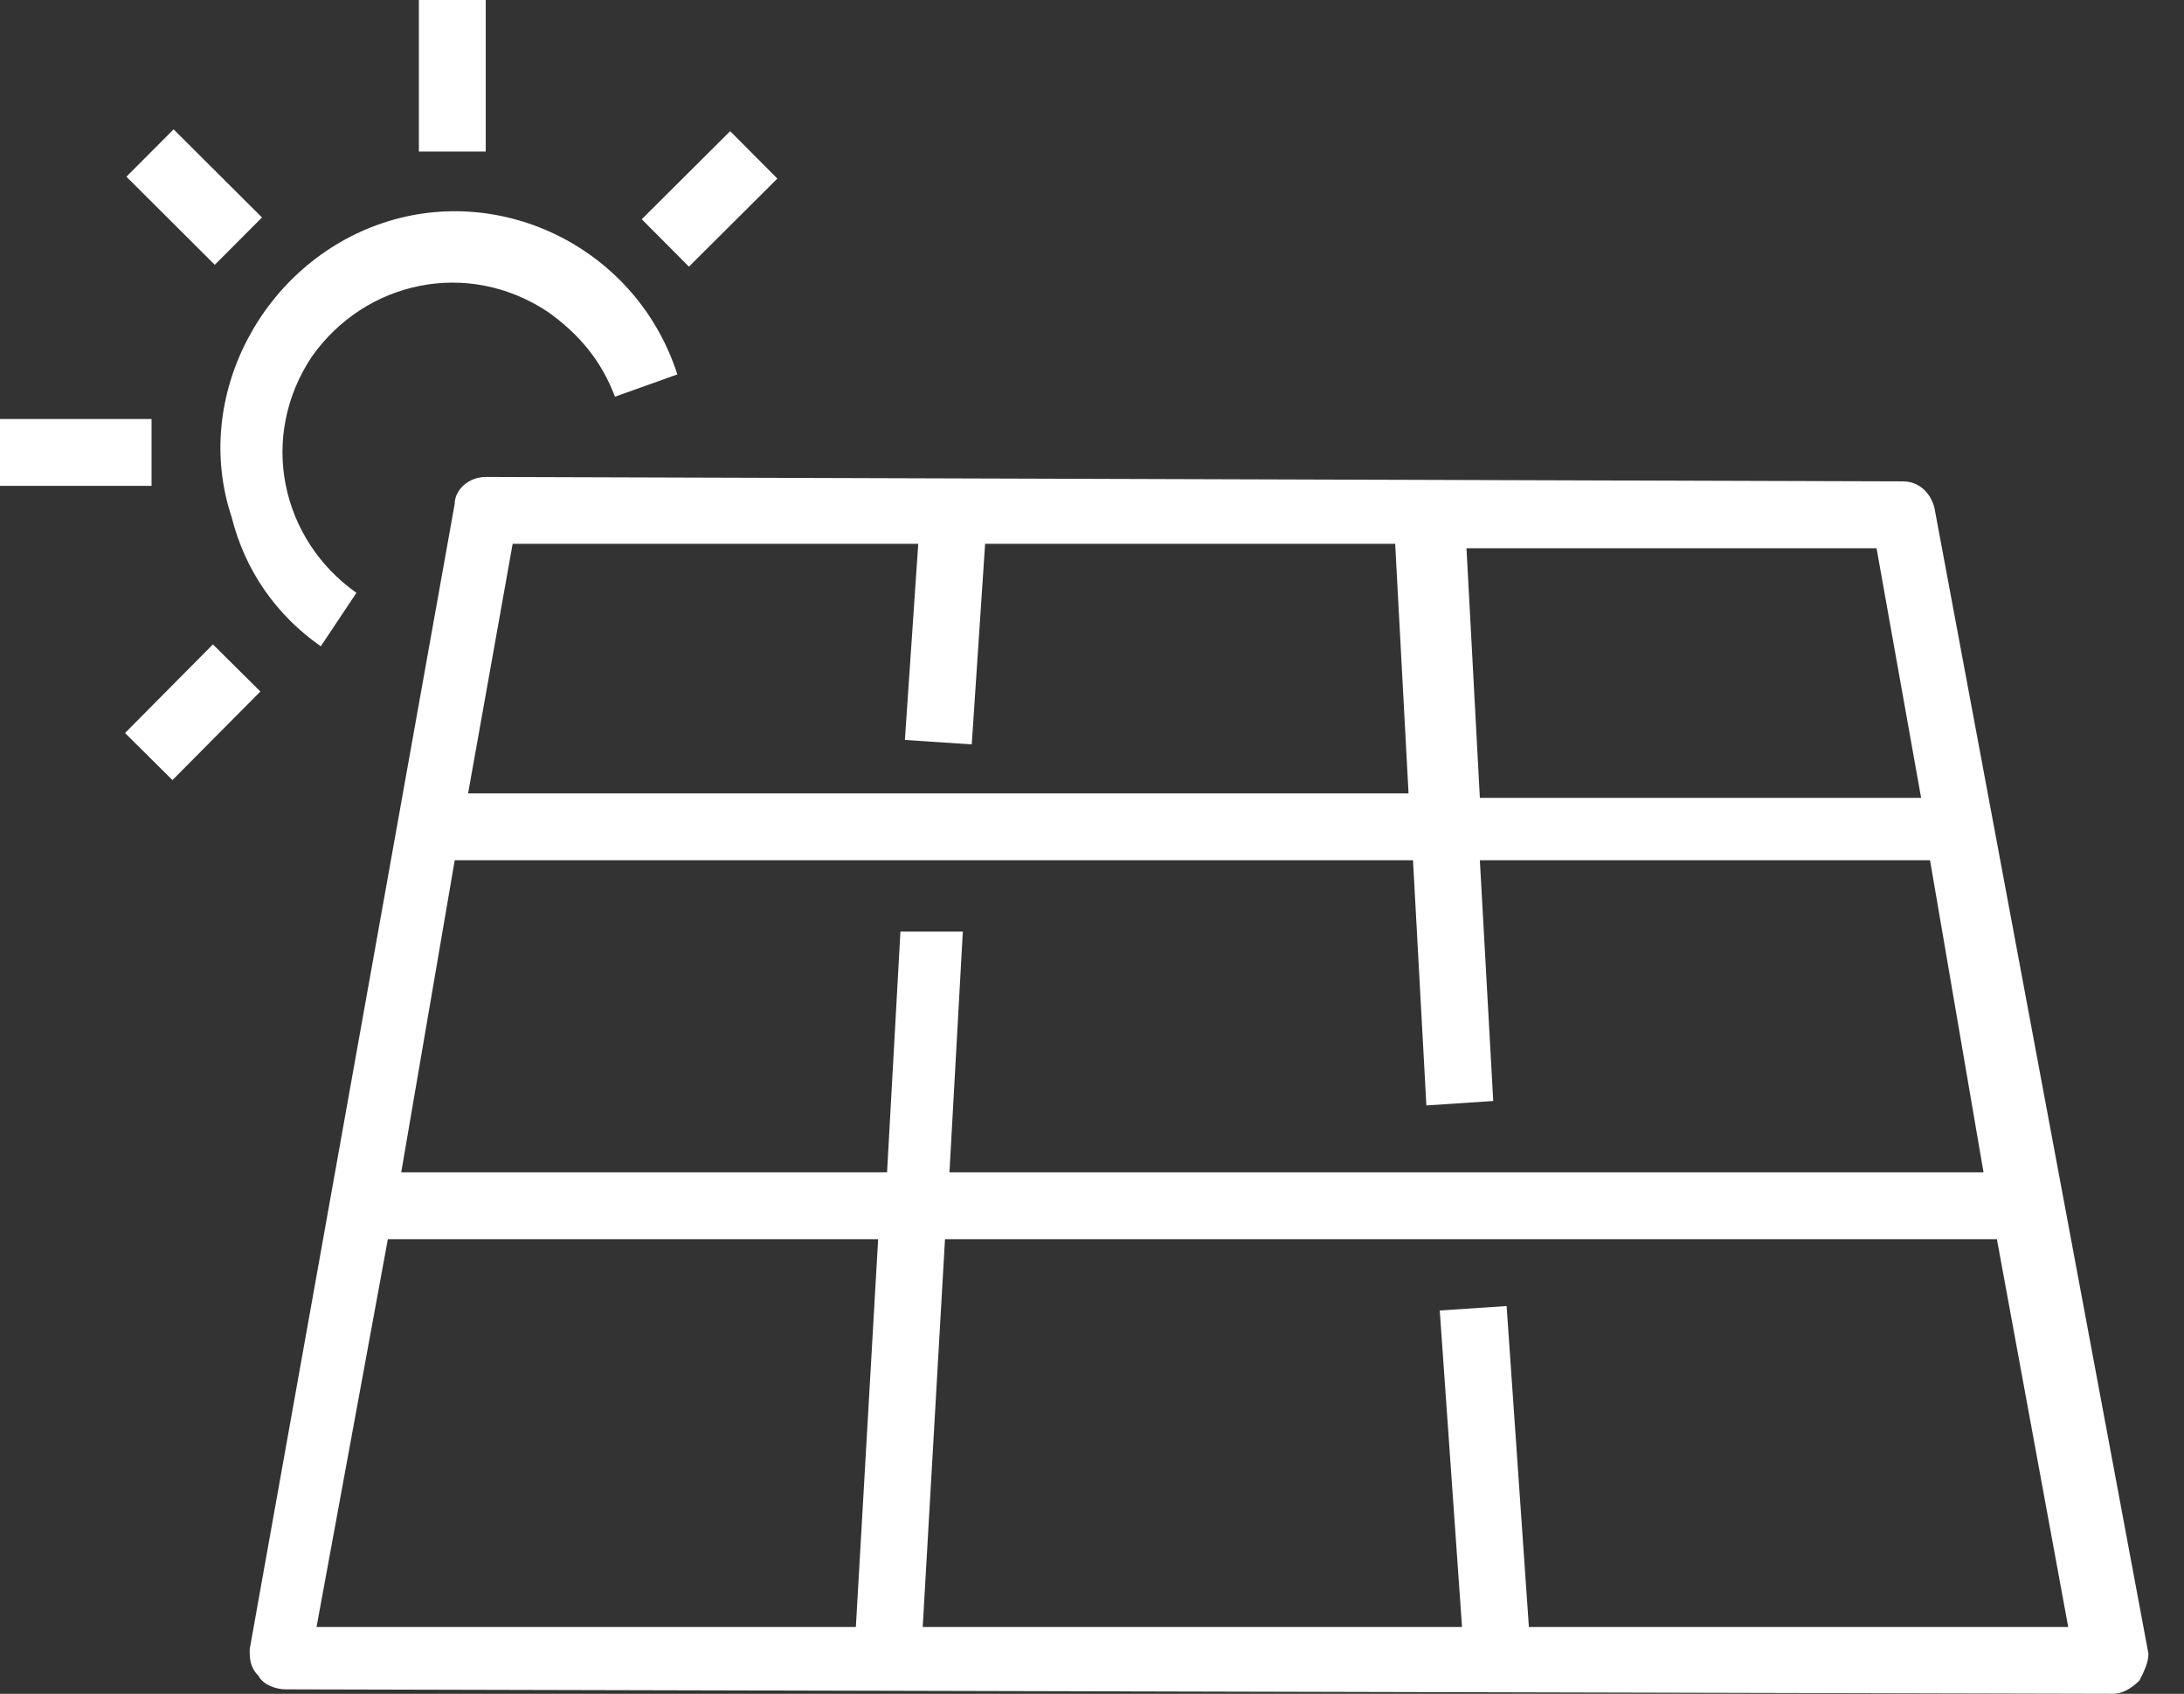 <svg width="49" height="38" viewBox="0 0 49 38" fill="none" xmlns="http://www.w3.org/2000/svg">
<rect x="0" y="0" width="49" height="38" fill="#333333" stroke="none"/>
<path d="M43.402 11.4C43.302 11 43.002 10.8 42.702 10.8L10.902 10.7C10.502 10.7 10.202 11 10.202 11.3L5.602 37C5.602 37.2 5.602 37.4 5.802 37.6C5.902 37.8 6.202 37.9 6.402 37.9L47.402 38C47.602 38 47.802 37.9 48.002 37.7C48.102 37.5 48.202 37.3 48.202 37.1L43.402 11.4ZM20.202 20.9L19.902 26.3H9.002L10.202 19.3H31.702L32.002 24.8L33.502 24.7L33.202 19.3H43.302L44.502 26.3H21.302L21.602 20.9H20.202ZM43.102 17.9H33.202L32.902 12.3H42.102L43.102 17.9ZM11.502 12.2H20.602L20.302 16.6L21.802 16.7L22.102 12.2H31.302L31.602 17.8H10.502L11.502 12.2ZM8.702 27.8H19.702L19.202 36.5H7.102L8.702 27.8ZM34.302 36.5L33.802 29.3L32.302 29.4L32.802 36.5H20.702L21.202 27.8H44.802L46.402 36.5H34.302Z" fill="white"/>
<path d="M7.197 14.5L7.997 13.3C6.297 12.1 5.797 9.8 6.997 8C8.197 6.3 10.497 5.8 12.297 7C12.997 7.5 13.497 8.1 13.797 8.9L15.197 8.4C14.297 5.6 11.297 4.1 8.597 5C5.897 5.9 4.297 8.9 5.197 11.6C5.497 12.8 6.197 13.8 7.197 14.5Z" fill="white"/>
<path d="M10.898 0H9.398V3.4H10.898V0Z" fill="white"/>
<path d="M3.895 2.902L2.836 3.964L4.819 5.941L5.878 4.879L3.895 2.902Z" fill="white"/>
<path d="M16.382 2.943L14.398 4.919L15.457 5.982L17.441 4.006L16.382 2.943Z" fill="white"/>
<path d="M3.4 9.4H0V10.9H3.4V9.4Z" fill="white"/>
<path d="M4.777 14.457L2.805 16.445L3.869 17.501L5.842 15.514L4.777 14.457Z" fill="white"/>
</svg>
